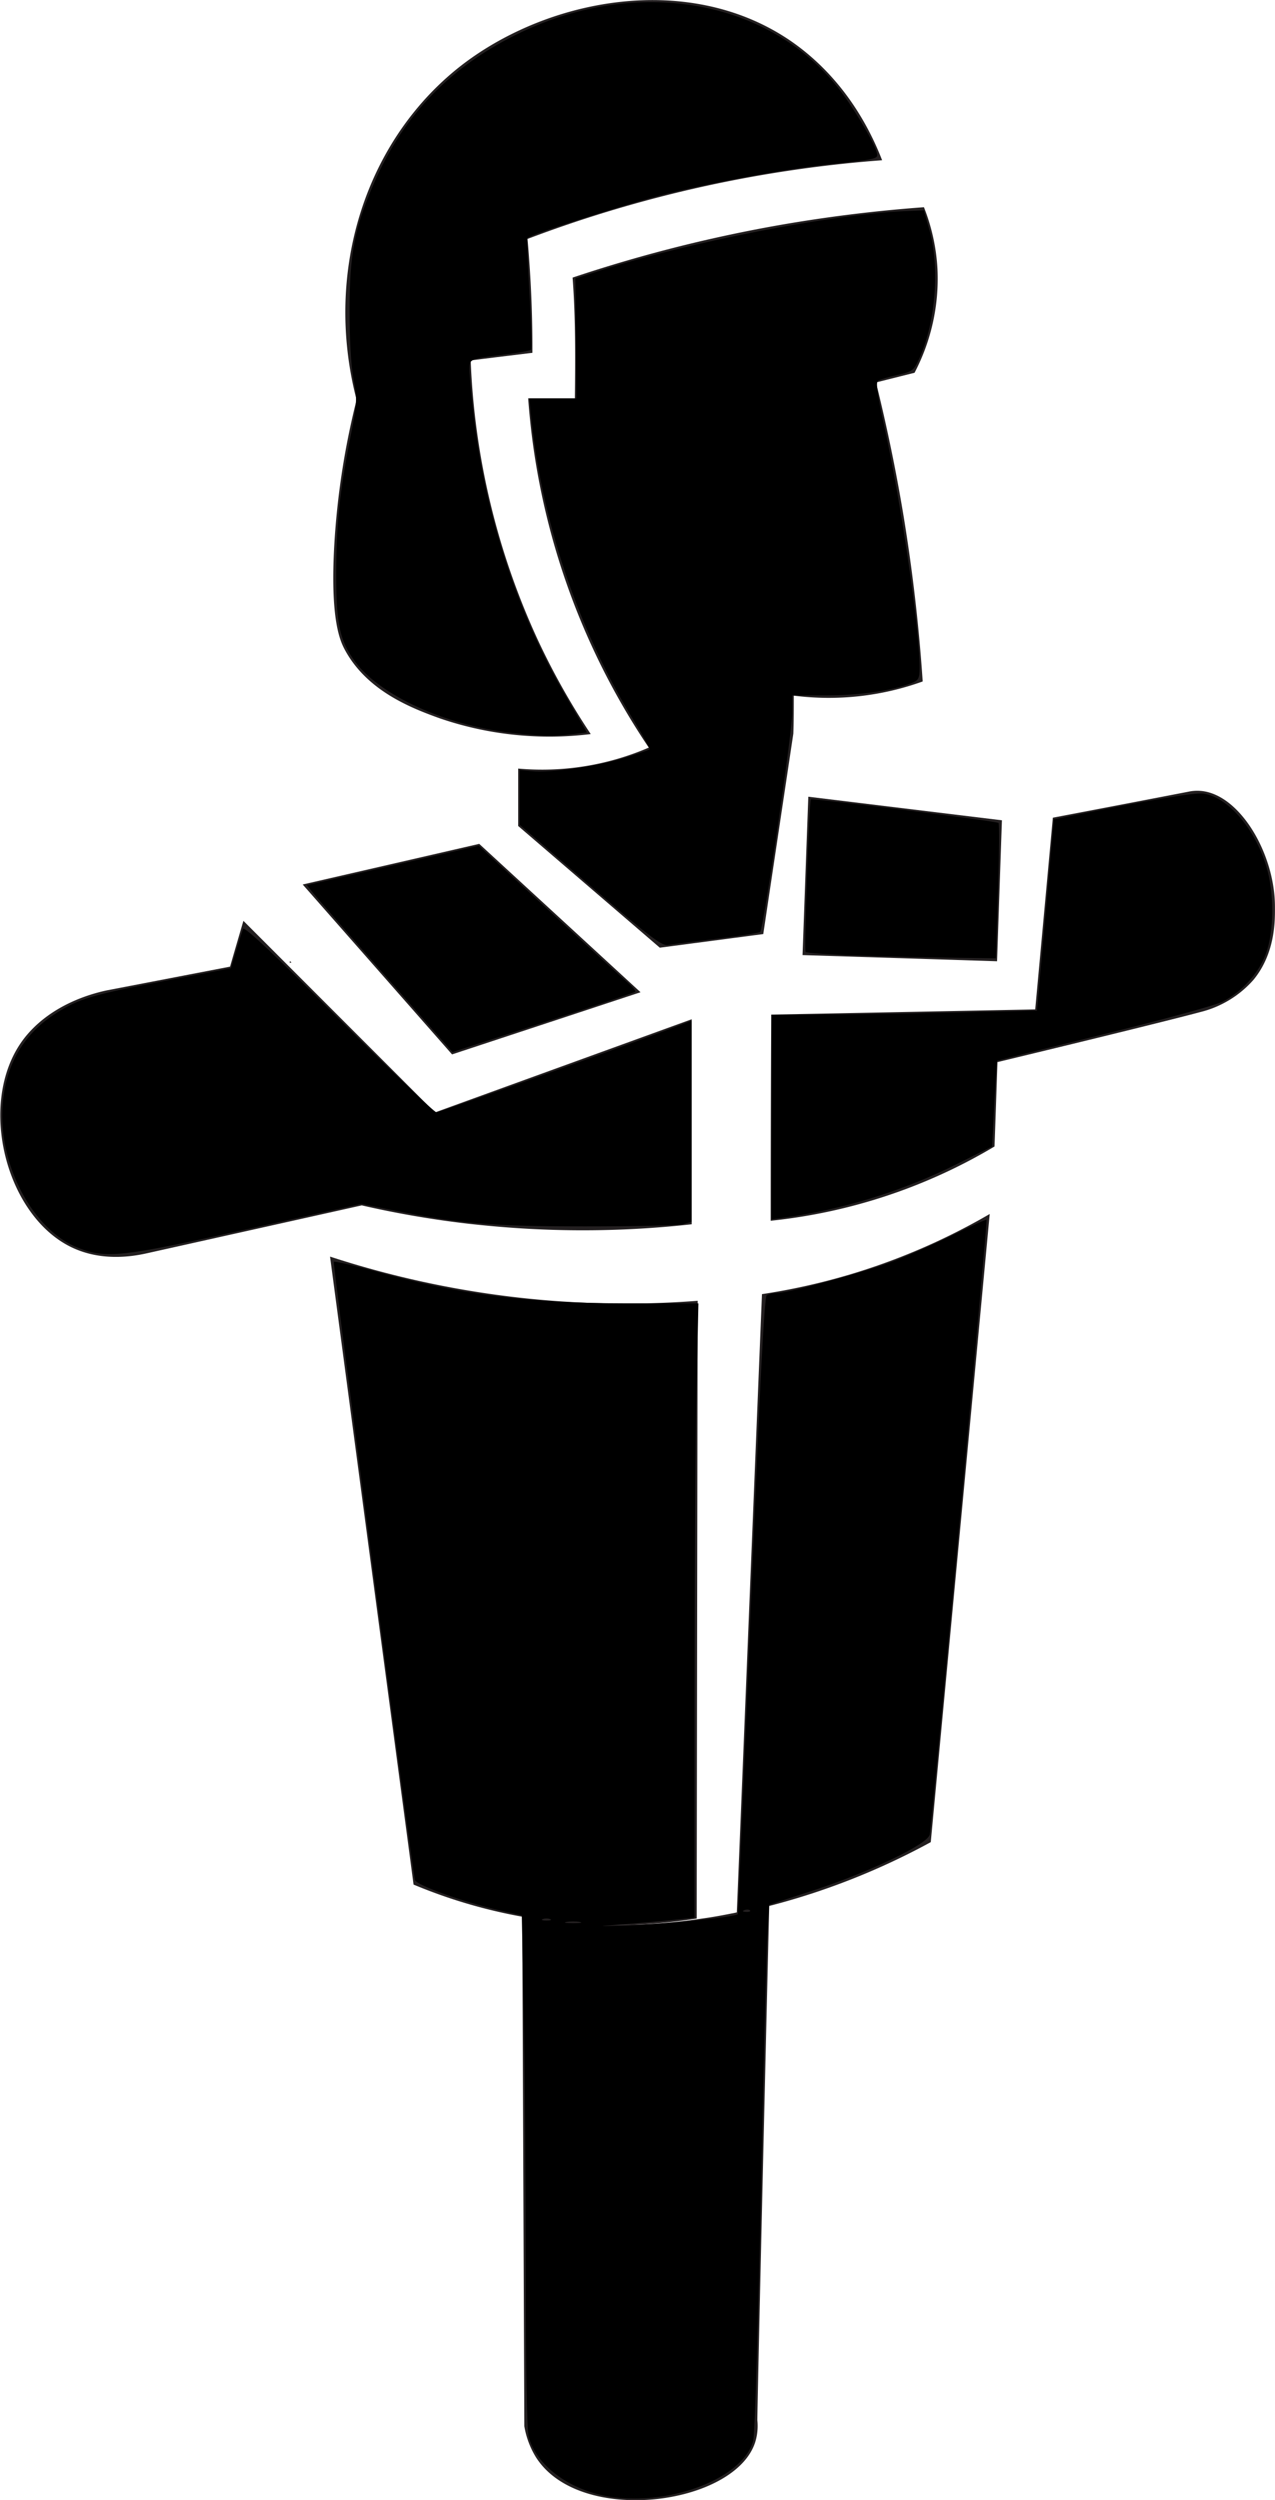 <?xml version="1.0" encoding="UTF-8" standalone="no"?>
<svg
   viewBox="0 0 225.61 442.32"
   version="1.1"
   id="svg27"
   sodipodi:docname="exercise.svg"
   inkscape:version="1.1.1 (eb90963e84, 2021-10-02)"
   xmlns:inkscape="http://www.inkscape.org/namespaces/inkscape"
   xmlns:sodipodi="http://sodipodi.sourceforge.net/DTD/sodipodi-0.dtd"
   xmlns="http://www.w3.org/2000/svg"
   xmlns:svg="http://www.w3.org/2000/svg">
  <sodipodi:namedview
     id="namedview29"
     pagecolor="#ffffff"
     bordercolor="#666666"
     borderopacity="1.0"
     inkscape:pageshadow="2"
     inkscape:pageopacity="0.0"
     inkscape:pagecheckerboard="0"
     showgrid="false"
     inkscape:zoom="1.9081208"
     inkscape:cx="112.93834"
     inkscape:cy="221.42204"
     inkscape:window-width="1848"
     inkscape:window-height="1016"
     inkscape:window-x="72"
     inkscape:window-y="27"
     inkscape:window-maximized="1"
     inkscape:current-layer="Layer_2" />
  <defs
     id="defs4">
    <style
       id="style2">.cls-1{fill:#231f20;}</style>
  </defs>
  <g
     id="Layer_2"
     data-name="Layer 2">
    <path
       class="cls-1"
       d="M248,433.5a9.74,9.74,0,0,1-.38,3.91c-3.59,11.13-31,14.89-38.79,2.66a15.28,15.28,0,0,1-2.06-5.5l-.37-90.49c3.07.62,6.31,1.13,9.7,1.48a97.63,97.63,0,0,0,22.21-.81c1.74-.24,3.44-.55,5.09-.88l.71-.14c1.89-.41,3.88-.88,6-1.44C248.9,392.06,248.05,429.28,248,433.5Z"
       transform="translate(-113.99 -5.34)"
       id="path6" />
    <path
       class="cls-1"
       d="M335.79,178.69a18.42,18.42,0,0,1-9.41,5.7c-3.71,1-16.3,4.14-35.89,8.85q-.25,7.47-.52,14.93a96.89,96.89,0,0,1-39.61,13.14q0-18.24.1-36.47l46.71-.92L300.29,150q14.64-2.79,24-4.6a7.44,7.44,0,0,1,2.16-.14c6.9.56,13.14,11.09,13.14,20.5C339.59,167.75,339.8,173.83,335.79,178.69Z"
       transform="translate(-113.99 -5.34)"
       id="path8" />
    <path
       class="cls-1"
       d="M270.08,33.69a224.43,224.43,0,0,0-62.75,13.92c.11,1.13.2,2.27.28,3.42.43,5.77.61,11.35.59,16.73l-5.41.66-5.51.68a130,130,0,0,0,11.92,49.54,127.25,127.25,0,0,0,9.32,16.57,59.75,59.75,0,0,1-26.7-2.78c-4.94-1.78-12.78-4.78-16.74-12-.91-1.64-2.7-5.46-1.93-18.85a137.56,137.56,0,0,1,3.94-25.5c-5.93-22.76,1.64-46.35,19-59.52C211.43,5,235.74.46,253.52,12.32,263.45,19,268.07,28.5,270.08,33.69Z"
       transform="translate(-113.99 -5.34)"
       id="path10" />
    <path
       class="cls-1"
       d="M275.82,71.29,269,73c1.81,7.31,3.49,15.23,4.89,23.71,1.71,10.43,2.77,20.21,3.37,29.19a48.91,48.91,0,0,1-22.81,2.51c0,2.24,0,4.48-.08,6.72q-2.66,17.73-5.32,35.46L230.74,173l-25.06-21.53,0-10.16a47.64,47.64,0,0,0,23.11-3.71A127,127,0,0,1,207.45,75.8h8.26c.08-6.89.14-14.19-.4-21.35A253.24,253.24,0,0,1,251,45.32,256.28,256.28,0,0,1,277.48,42a34.76,34.76,0,0,1,2.4,11A35.85,35.85,0,0,1,275.82,71.29Z"
       transform="translate(-113.99 -5.34)"
       id="path12" />
    <path
       class="cls-1"
       d="M237.44,235.43q-.09,54.66-.17,109.32a92.17,92.17,0,0,1-50.1-6q-7.39-55.56-14.78-111.1a168.36,168.36,0,0,0,65.05,7.82Z"
       transform="translate(-113.99 -5.34)"
       id="path14" />
    <path
       class="cls-1"
       d="M289.12,220.11q-5.21,55.58-10.43,111.13a124.4,124.4,0,0,1-34.33,12.63q2.23-54.8,4.46-109.58a114,114,0,0,0,40.3-14.18Z"
       transform="translate(-113.99 -5.34)"
       id="path16" />
    <path
       class="cls-1"
       d="M227.33,180.88l-33.35,11-26.43-30.06,31.24-7.19Z"
       transform="translate(-113.99 -5.34)"
       id="path18" />
    <path
       class="cls-1"
       d="M165.57,175.63a1.55,1.55,0,0,0-.31.06c0-.1,0-.22.05-.32Z"
       transform="translate(-113.99 -5.34)"
       id="path20" />
    <path
       class="cls-1"
       d="M236.39,185.66l0,18.68q0,8.79,0,17.59a174.45,174.45,0,0,1-32.58.56c-3.35-.25-6.65-.62-6.65-.62A171.75,171.75,0,0,1,178,218.59l-38,8.47c-2.87.65-8.32,1.44-13.52-1.14-12-5.93-16.89-27-7.55-37.69,4.44-5.08,10.74-7,14-7.69h0l21.77-4.19q1.17-4.05,2.36-8.1l33.89,33.9,12.72-4.62Z"
       transform="translate(-113.99 -5.34)"
       id="path22" />
    <path
       class="cls-1"
       d="M291.28,150.46q-.43,12.47-.86,24.94L256,174.31q.32-8.59.62-17.19c.14-3.61.26-7.21.4-10.83Z"
       transform="translate(-113.99 -5.34)"
       id="path24" />
    <path
       style="fill:#000000;stroke-width:0.524"
       d="m 105.603,441.215 c -6.097,-1.638 -10.784,-5.551 -12.032,-10.045 -0.342,-1.231 -0.543,-12.225 -0.545,-29.774 -0.002,-15.302 -0.159,-35.632 -0.349,-45.179 l -0.346,-17.357 -3.715,-0.84 c -6.448,-1.459 -14.928,-4.485 -15.189,-5.421 -0.512,-1.834 -14.597,-109.126 -14.358,-109.366 0.14,-0.14 3.297,0.582 7.016,1.604 15.232,4.186 27.137,5.724 44.446,5.742 l 13.052,0.014 -0.343,15.677 c -0.189,8.622 -0.343,33.071 -0.343,54.331 v 38.655 l -3.538,0.381 c -1.946,0.21 -6.014,0.566 -9.04,0.792 -5.195,0.388 -5.097,0.398 1.758,0.186 5.715,-0.177 18.088,-1.497 18.489,-1.972 0.042,-0.05 1.072,-24.617 2.288,-54.594 1.543,-38.021 2.392,-54.62 2.809,-54.889 0.329,-0.212 1.107,-0.389 1.729,-0.393 2.09,-0.015 15.065,-3.526 20.356,-5.509 2.882,-1.08 7.807,-3.241 10.943,-4.802 3.136,-1.561 5.784,-2.756 5.884,-2.655 0.202,0.202 -9.663,106.838 -10.062,108.77 -0.352,1.7 -10.76,6.679 -20.73,9.917 l -7.677,2.493 -0.308,4.979 c -0.17,2.738 -0.691,23.61 -1.159,46.381 -0.468,22.771 -1.073,42.299 -1.344,43.395 -1.787,7.211 -16.889,12.382 -27.688,9.48 z M 102.588,340.017 c -0.649,-0.125 -1.71,-0.125 -2.358,0 -0.649,0.125 -0.118,0.227 1.179,0.227 1.297,0 1.828,-0.102 1.179,-0.227 z m -5.241,-0.501 c -0.36,-0.145 -0.95,-0.145 -1.31,0 -0.36,0.145 -0.066,0.264 0.655,0.264 0.721,0 1.015,-0.119 0.655,-0.264 z m 35.364,-1.542 c -0.174,-0.174 -0.626,-0.193 -1.004,-0.041 -0.418,0.167 -0.294,0.291 0.317,0.317 0.552,0.023 0.862,-0.101 0.688,-0.275 z"
       id="path298" />
    <path
       style="fill:#000000;stroke-width:0.524"
       d="M 13.894,220.787 C 5.816,217.687 -0.386,205.961 0.463,195.398 1.037,188.256 4.187,182.886 9.941,179.236 c 4.013,-2.546 6.369,-3.246 19.136,-5.691 l 11.783,-2.256 0.933,-3.102 c 0.513,-1.706 1.058,-3.444 1.211,-3.862 0.187,-0.509 5.76,4.72 16.898,15.853 9.14,9.137 16.941,16.613 17.336,16.613 0.551,0 36.169,-12.771 43.693,-15.666 l 1.441,-0.555 v 17.796 17.796 l -1.441,0.403 c -0.793,0.222 -8.634,0.401 -17.426,0.398 -16.698,-0.006 -22.072,-0.464 -34.327,-2.925 l -5.241,-1.052 -20.222,4.481 c -22.217,4.923 -24.879,5.219 -29.822,3.322 z"
       id="path337" />
    <path
       style="fill:#000000;stroke-width:0.524"
       d="m 68.331,172.803 c -6.452,-7.331 -12.251,-13.977 -12.886,-14.768 l -1.155,-1.439 15.213,-3.49 15.213,-3.49 12.347,11.403 c 6.791,6.272 13.082,12.028 13.98,12.793 0.898,0.765 1.515,1.504 1.371,1.643 -0.144,0.139 -7.482,2.598 -16.307,5.465 l -16.045,5.213 z"
       id="path376" />
    <path
       style="fill:#000000;stroke-width:0.524"
       d="m 104.422,156.669 -12.447,-10.74 v -4.848 -4.848 l 2.111,0.201 c 3.391,0.323 11.646,-0.853 16.344,-2.33 2.388,-0.75 4.425,-1.441 4.526,-1.535 0.101,-0.094 -1.224,-2.49 -2.946,-5.323 C 102.134,110.988 95.682,91.641 93.912,72.978 L 93.676,70.488 h 4.156 4.156 l -0.09,-10.61 -0.09,-10.61 4.647,-1.491 c 15.471,-4.963 40.794,-9.886 53.629,-10.425 l 3.387,-0.142 0.975,3.406 c 1.873,6.546 1.147,16.23 -1.698,22.631 -1.027,2.311 -1.255,2.491 -3.922,3.087 -1.557,0.348 -3.105,0.803 -3.439,1.009 -0.445,0.275 -0.177,2.325 1.003,7.656 3.028,13.68 6.333,36.154 6.333,43.061 0,1.96 -0.181,2.311 -1.441,2.799 -3.441,1.332 -9.144,2.159 -14.936,2.166 l -6.158,0.008 v 3.092 c 0,3.416 -5.095,38.248 -5.668,38.748 -0.198,0.172 -3.661,0.714 -7.696,1.203 -4.035,0.489 -7.927,0.989 -8.647,1.111 -1.087,0.184 -3.433,-1.61 -13.757,-10.518 z"
       id="path415" />
    <path
       style="fill:#000000;stroke-width:0.524"
       d="m 90.434,129.645 c -11.673,-1.352 -23.22,-6.623 -27.609,-12.602 -2.697,-3.674 -3.342,-6.644 -3.337,-15.355 0.005,-8.813 0.575,-14.433 2.415,-23.83 1.3,-6.634 1.338,-7.258 0.659,-10.744 -0.438,-2.252 -0.714,-7.087 -0.704,-12.348 0.019,-9.949 0.882,-14.429 4.305,-22.335 5.303,-12.251 13.738,-20.888 26.128,-26.758 20.561,-9.74 43.448,-5.778 55.86,9.669 2.524,3.142 6.336,9.444 6.947,11.488 0.394,1.316 0.525,1.282 -8.618,2.25 -7.778,0.824 -21.562,3.385 -29.872,5.551 -7.467,1.946 -22.935,6.923 -23.27,7.486 -0.108,0.183 0.051,4.638 0.353,9.9 0.303,5.262 0.414,9.703 0.248,9.869 -0.166,0.166 -2.15,0.529 -4.408,0.806 -6.528,0.801 -6.464,0.775 -6.464,2.699 0,0.933 0.357,4.745 0.793,8.472 2.025,17.313 7.763,34.751 16.18,49.175 l 3.819,6.544 -2.666,0.32 c -3.246,0.39 -5.662,0.332 -10.759,-0.258 z"
       id="path454" />
    <path
       style="fill:#000000;stroke-width:0.524"
       d="m 151.631,169.039 c -4.805,-0.158 -8.887,-0.438 -9.071,-0.623 -0.315,-0.317 0.597,-26.65 0.935,-26.988 0.253,-0.253 32.866,3.837 33.191,4.163 0.163,0.163 0.123,5.617 -0.088,12.122 l -0.384,11.826 -7.923,-0.106 c -4.358,-0.058 -11.854,-0.235 -16.659,-0.393 z"
       id="path493" />
    <path
       style="fill:#000000;stroke-width:0.524"
       d="m 136.522,197.609 v -18.113 h 7.776 c 4.277,0 14.844,-0.155 23.482,-0.344 l 15.706,-0.344 1.498,-16.931 1.498,-16.931 2.665,-0.538 c 14.408,-2.909 22.33,-4.242 23.832,-4.01 4.315,0.668 9,6.076 11.071,12.781 1.458,4.721 1.424,11.626 -0.076,15.636 -1.288,3.442 -4.315,6.746 -7.726,8.432 -1.26,0.623 -10.694,3.198 -20.963,5.722 -10.269,2.524 -18.737,4.629 -18.818,4.679 -0.081,0.05 -0.316,3.483 -0.524,7.63 l -0.378,7.54 -6.461,3.225 c -9.217,4.601 -19.874,7.906 -30.093,9.331 l -2.489,0.347 z"
       id="path532" />
  </g>
</svg>
